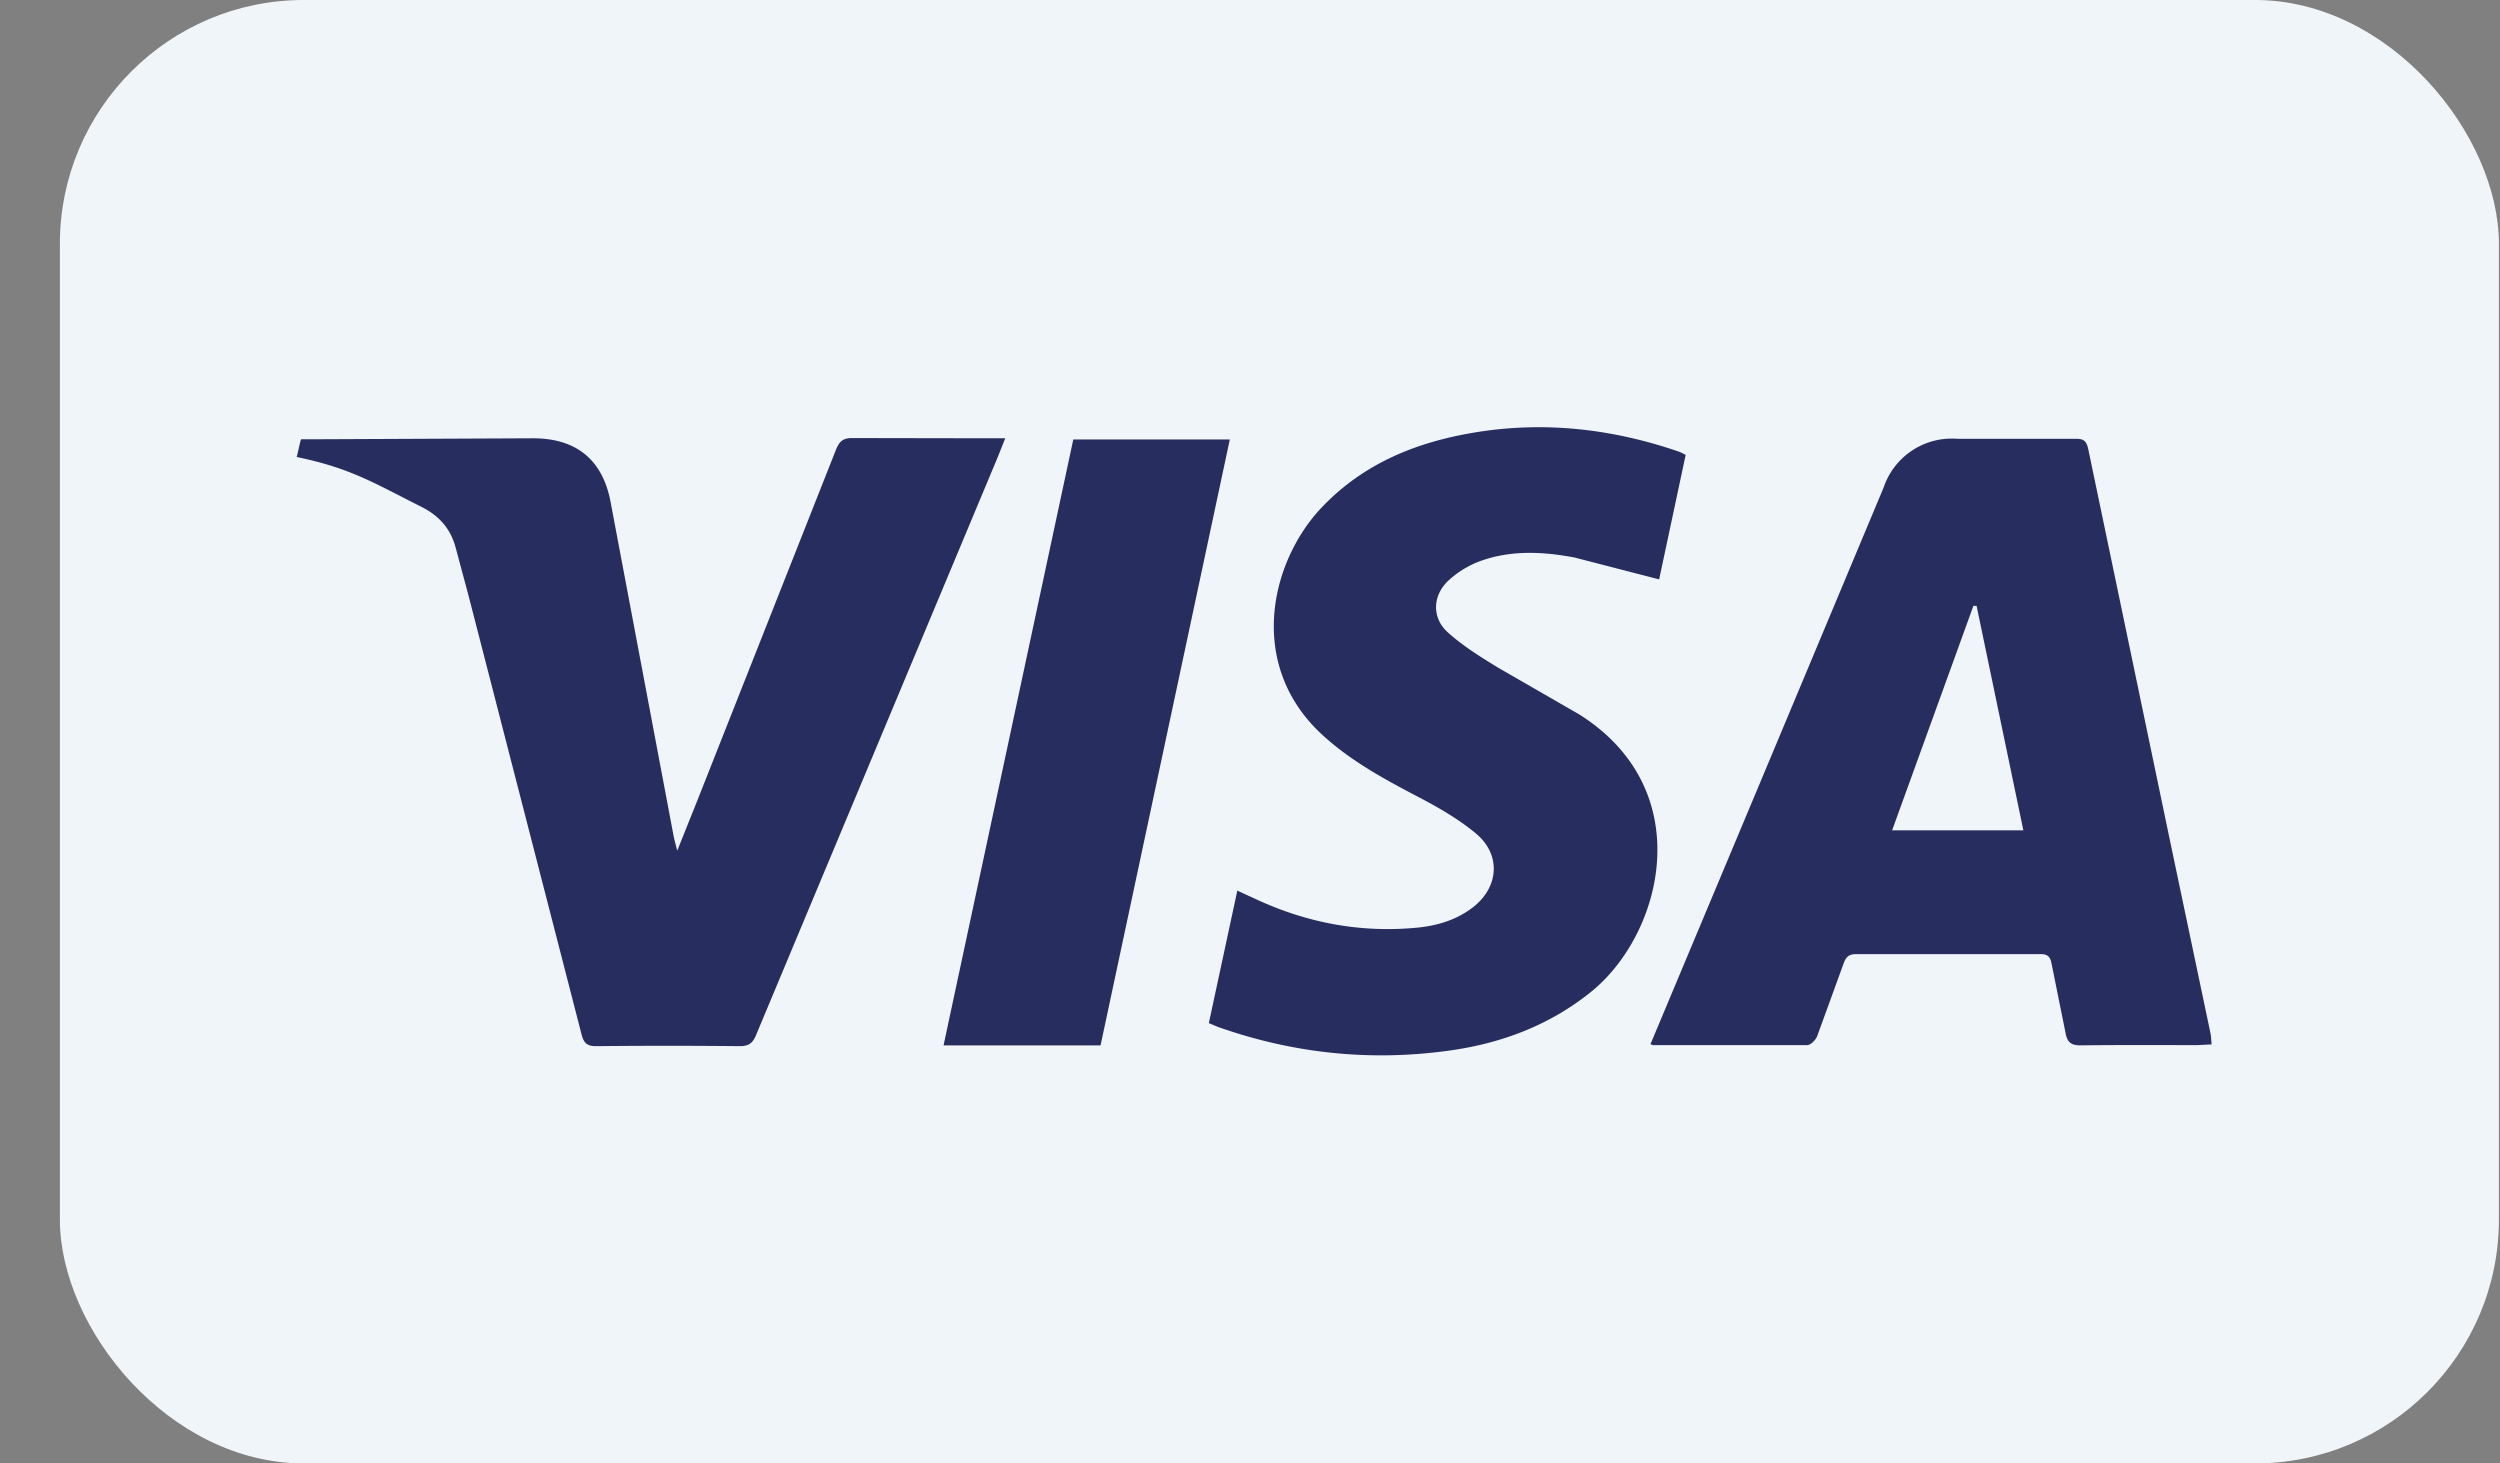 <svg xmlns="http://www.w3.org/2000/svg" width="41" height="24" fill="none" xmlns:v="https://vecta.io/nano"><rect width="100%" height="100%" fill="#808080" stroke="none"/><rect x=".982" width="40" height="24" rx="4" fill="#f0f5fa"/><g clip-path="url(#A)" fill="#282d60"><path d="M4.865 7.495c.02-.06.044-.203.072-.291h.244l3.562-.016c.703 0 1.138.347 1.27 1.041l1.03 5.459c.012.068.032.14.064.263l.335-.837 2.268-5.739c.056-.136.112-.191.268-.191l2.256.004h.252l-.124.311-3.964 9.479c-.052.128-.12.179-.264.179-.787-.008-1.569-.008-2.356 0-.152 0-.204-.052-.24-.191l-1.852-7.19-.212-.79c-.08-.311-.271-.526-.555-.67-.802-.403-1.17-.638-2.052-.821 0-.028 0 .028 0 0zm22.202 9.631l1.697-4.048 2.128-5.084a1.18 1.18 0 0 1 1.206-.798h1.936c.124 0 .18.02.212.163l1.346 6.448.659 3.134c.012.056.012.116.02.187l-.232.012c-.639 0-1.277-.004-1.916.004-.156 0-.22-.048-.248-.203l-.232-1.149c-.02-.104-.068-.144-.172-.144h-3.034c-.116 0-.164.048-.2.148l-.435 1.196c-.024.064-.108.148-.164.148h-2.515c-.012.004-.024-.004-.056-.016zm3.964-3.509h2.152l-.767-3.681h-.052l-1.333 3.681zm-11.206 3.162l.467-2.173.287.132c.834.391 1.713.562 2.635.478.327-.028.643-.116.914-.315.455-.331.503-.881.072-1.236-.284-.235-.611-.423-.938-.594-.555-.291-1.102-.586-1.569-1.013-1.258-1.149-.862-2.855-.008-3.745.679-.71 1.533-1.057 2.475-1.216 1.15-.195 2.276-.068 3.377.311.032.012.06.028.108.052l-.435 2.042-1.389-.359c-.511-.096-1.034-.124-1.537.056a1.57 1.57 0 0 0-.535.327c-.259.247-.268.614 0 .849.248.223.539.403.826.578l1.329.766c1.956 1.236 1.373 3.585.196 4.542-.695.562-1.497.857-2.363.973-1.266.171-2.503.044-3.713-.375-.064-.02-.12-.048-.2-.08zm-1.776.366h-2.575l2.128-9.938h2.567l-2.12 9.938z"/></g><defs><clipPath id="A"><path fill="#fff" transform="translate(4.241 3.259)" d="M0 0h32.466v17.482H0z"/></clipPath></defs></svg>